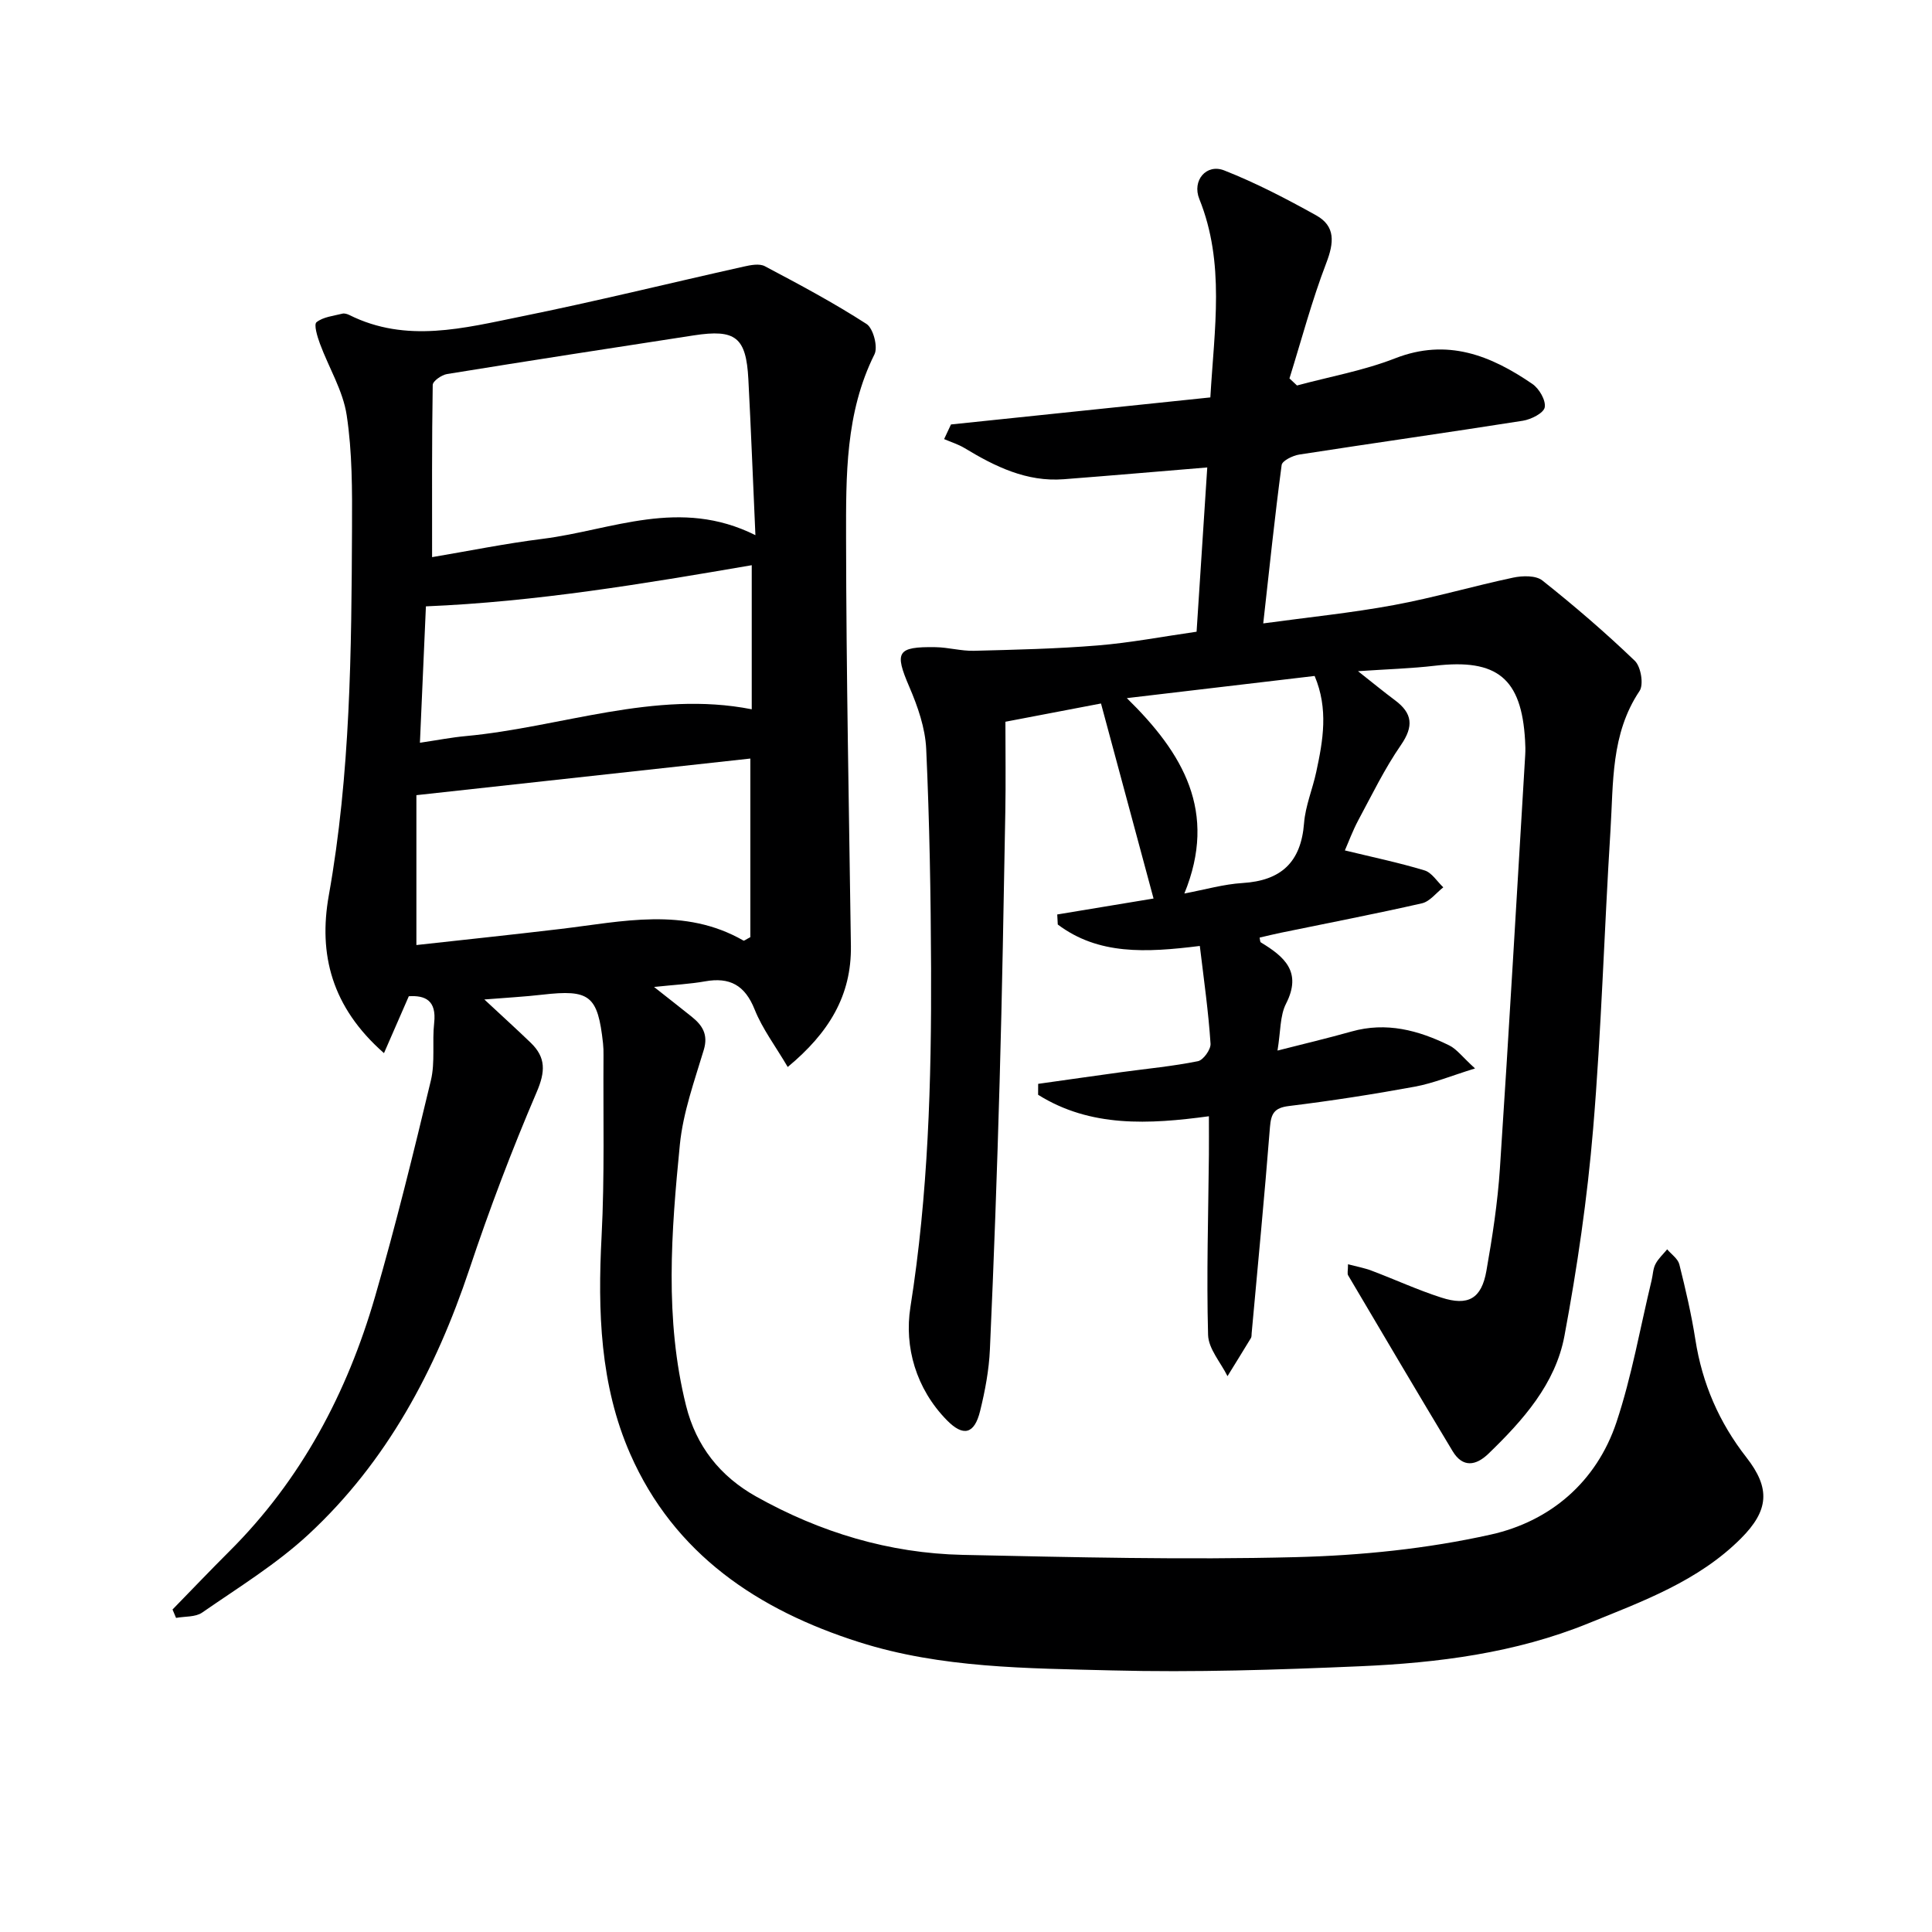 <svg enable-background="new 0 0 400 400" viewBox="0 0 400 400" xmlns="http://www.w3.org/2000/svg"><path d="m100.28 206.93c3.83 3.57 6.76 6.22 9.61 8.97 3.15 3.04 3.04 5.97 1.23 10.19-5.15 12.02-9.8 24.28-13.94 36.69-6.98 20.86-17.06 39.83-33.28 54.88-6.65 6.17-14.55 11.01-22.05 16.21-1.39.96-3.58.76-5.4 1.1-.24-.58-.49-1.16-.73-1.74 3.92-4.02 7.79-8.08 11.76-12.04 14.88-14.82 24.39-32.79 30.17-52.73 4.29-14.8 7.97-29.78 11.56-44.77.91-3.8.24-7.96.68-11.91.52-4.69-1.88-5.73-5.25-5.52-1.72 3.95-3.28 7.53-5.14 11.78-10.87-9.54-13.59-20.51-11.43-32.63 4.5-25.2 4.7-50.64 4.81-76.09.04-7.79.06-15.68-1.1-23.35-.77-5.1-3.71-9.85-5.54-14.81-.54-1.45-1.3-3.98-.71-4.45 1.38-1.1 3.5-1.3 5.35-1.77.44-.11 1.02.07 1.45.28 11.8 5.89 23.77 2.7 35.56.31 15.42-3.12 30.71-6.9 46.07-10.33 1.43-.32 3.26-.69 4.4-.08 7.13 3.77 14.27 7.58 21.04 11.95 1.4.9 2.41 4.77 1.65 6.29-6.05 12.12-5.89 25.17-5.88 38.07.04 28.14.61 56.28 1 84.42.14 10.29-4.57 18-13.08 25.06-2.52-4.3-5.24-7.88-6.85-11.91-2.01-5.03-5.15-6.74-10.28-5.82-3.08.55-6.24.7-10.55 1.16 3.07 2.42 5.45 4.27 7.8 6.16 2.2 1.77 3.46 3.66 2.5 6.87-1.94 6.45-4.29 12.96-4.95 19.59-1.78 18.03-3.19 36.15 1.28 54.07 2.09 8.38 7.04 14.62 14.51 18.81 13.28 7.44 27.56 11.75 42.78 12.08 22.96.49 45.95 1.05 68.9.47 13.54-.34 27.26-1.73 40.45-4.68 12.27-2.74 21.85-10.86 25.99-23.25 3.18-9.54 4.91-19.58 7.28-29.39.27-1.12.28-2.37.8-3.36.58-1.13 1.59-2.04 2.42-3.05.87 1.03 2.22 1.94 2.52 3.12 1.29 5.15 2.5 10.34 3.32 15.58 1.42 9.09 4.9 17.13 10.58 24.4 5 6.4 4.63 10.97-1.14 16.75-8.82 8.84-20.34 13.01-31.58 17.58-15.14 6.16-31.14 8.19-47.27 8.89-17.12.74-34.29 1.3-51.41.86-17.55-.45-35.33-.45-52.31-5.85-20.9-6.64-38.29-18.2-47.41-38.99-6.25-14.25-6.73-29.57-5.92-45.01.65-12.47.31-24.99.4-37.48.01-.83-.01-1.67-.1-2.5-1.09-9.93-2.74-11.2-12.59-10.07-3.63.42-7.27.61-11.98.99zm56.12-96.13c-.53-11.76-.92-22.03-1.46-32.29-.46-8.7-2.64-10.41-11.32-9.07-17.03 2.62-34.06 5.24-51.06 8-1.13.18-2.96 1.46-2.97 2.26-.19 11.73-.13 23.47-.13 35.65 7.38-1.24 15.14-2.82 22.98-3.8 14.22-1.8 28.27-8.59 43.96-.75zm-1.05 46.25c-22.68 2.49-45.5 4.99-69.14 7.58v31.03c9.85-1.09 19.86-2.14 29.85-3.33 12.78-1.52 25.63-4.62 37.87 2.41.14.08.52-.25 1.42-.71 0-12.11 0-24.54 0-36.98zm-68.41-3.27c3.63-.54 6.54-1.11 9.48-1.38 19.75-1.83 38.96-9.54 59.22-5.55 0-9.88 0-19.77 0-29.83-22.5 3.86-44.63 7.57-67.46 8.52-.38 8.72-.8 18.29-1.24 28.24z" fill="#000001"/><path d="m248.41 195.85c-11.24 1.4-21.01 1.87-29.41-4.44-.04-.69-.08-1.39-.11-2.08 6.95-1.15 13.89-2.3 19.94-3.3-3.63-13.48-7.19-26.69-10.88-40.38-6.14 1.17-12.6 2.4-19.79 3.78 0 6.37.09 12.51-.02 18.64-.34 18.64-.65 37.29-1.18 55.93-.52 18.46-1.18 36.92-2.01 55.37-.19 4.28-1 8.59-2.03 12.77-1.18 4.8-3.48 5.37-6.89 1.89-6.38-6.51-8.84-15.16-7.54-23.4 3.69-23.3 4.37-46.69 4.28-70.15-.06-15.15-.32-30.3-1.01-45.43-.2-4.33-1.75-8.78-3.49-12.83-3.11-7.22-2.6-8.36 5.43-8.23 2.64.04 5.29.81 7.91.75 8.57-.22 17.15-.41 25.69-1.11 6.75-.55 13.43-1.84 20.44-2.84.73-11.27 1.45-22.31 2.21-34.01-10.29.85-20 1.69-29.71 2.44-7.69.59-14.21-2.62-20.54-6.45-1.31-.79-2.82-1.25-4.23-1.86.47-1.01.94-2.02 1.42-3.03 17.89-1.86 35.79-3.73 53.7-5.6.82-14.23 3.07-27.79-2.28-41.07-1.56-3.86 1.47-7.37 5.14-5.93 6.56 2.58 12.87 5.87 19.04 9.3 4.06 2.26 3.71 5.68 2.1 9.88-2.99 7.79-5.13 15.91-7.62 23.89.52.49 1.04.98 1.56 1.46 6.79-1.83 13.8-3.08 20.31-5.62 10.8-4.22 19.79-.61 28.42 5.3 1.41.96 2.82 3.39 2.56 4.84-.21 1.19-2.82 2.51-4.53 2.78-15.41 2.43-30.87 4.61-46.29 7-1.35.21-3.53 1.28-3.65 2.17-1.42 10.66-2.53 21.36-3.81 32.79 9.45-1.29 18.32-2.18 27.06-3.8 8.3-1.53 16.43-3.93 24.69-5.68 1.93-.41 4.7-.48 6.05.6 6.61 5.25 13.04 10.77 19.13 16.62 1.26 1.21 1.88 4.91.98 6.25-5.97 8.9-5.4 19.03-6.02 28.89-1.29 20.58-1.87 41.22-3.59 61.77-1.2 14.36-3.29 28.7-5.94 42.87-1.86 9.94-8.58 17.47-15.72 24.37-2.59 2.51-5.33 2.97-7.43-.51-7.28-12.09-14.45-24.25-21.63-36.4-.22-.37-.03-.97-.03-2.3 1.77.47 3.39.76 4.91 1.34 4.82 1.82 9.52 3.99 14.41 5.56 5.57 1.8 8.31.23 9.33-5.51 1.24-7.02 2.33-14.11 2.8-21.22 1.89-28.53 3.52-57.09 5.24-85.63.06-1 .03-2-.03-3-.73-12.85-5.78-16.96-18.64-15.46-4.94.58-9.92.72-15.95 1.13 3.1 2.45 5.34 4.29 7.66 6.02 3.63 2.7 3.9 5.39 1.23 9.27-3.38 4.89-6 10.31-8.83 15.57-1.16 2.17-2.01 4.5-2.78 6.25 5.67 1.38 11.16 2.52 16.5 4.14 1.51.46 2.6 2.3 3.88 3.5-1.46 1.14-2.78 2.93-4.42 3.31-9.71 2.21-19.49 4.09-29.24 6.1-1.46.3-2.9.66-4.37 1 .1.45.08.88.25.99 4.86 2.95 8.59 6.09 5.22 12.69-1.28 2.5-1.1 5.74-1.77 9.71 5.56-1.42 10.48-2.58 15.34-3.95 7.2-2.03 13.83-.26 20.22 2.88 1.55.76 2.68 2.35 5.34 4.77-4.92 1.52-8.61 3.06-12.45 3.77-8.65 1.59-17.36 2.94-26.08 4.01-3.04.37-3.7 1.56-3.93 4.38-1.12 14.24-2.5 28.46-3.79 42.68-.03.33.01.72-.15.98-1.6 2.64-3.23 5.26-4.85 7.89-1.41-2.85-3.94-5.66-4.02-8.54-.34-12.42.05-24.86.17-37.29.02-2.47 0-4.93 0-7.98-12.35 1.67-24.51 2.36-35.36-4.45 0-.75.01-1.51.01-2.26 5.77-.81 11.53-1.64 17.3-2.43 5.27-.72 10.57-1.21 15.77-2.26 1.12-.22 2.7-2.44 2.62-3.62-.43-6.58-1.36-13.1-2.22-20.24zm-3.2-10.86c4.31-.81 8.15-1.93 12.05-2.17 7.99-.49 12.1-4.31 12.73-12.39.28-3.59 1.77-7.06 2.53-10.63 1.4-6.49 2.55-13.01-.34-19.85-12.79 1.51-25.56 3.01-38.88 4.59 11.66 11.41 18.83 23.53 11.91 40.45z" fill="#000001"/></svg>